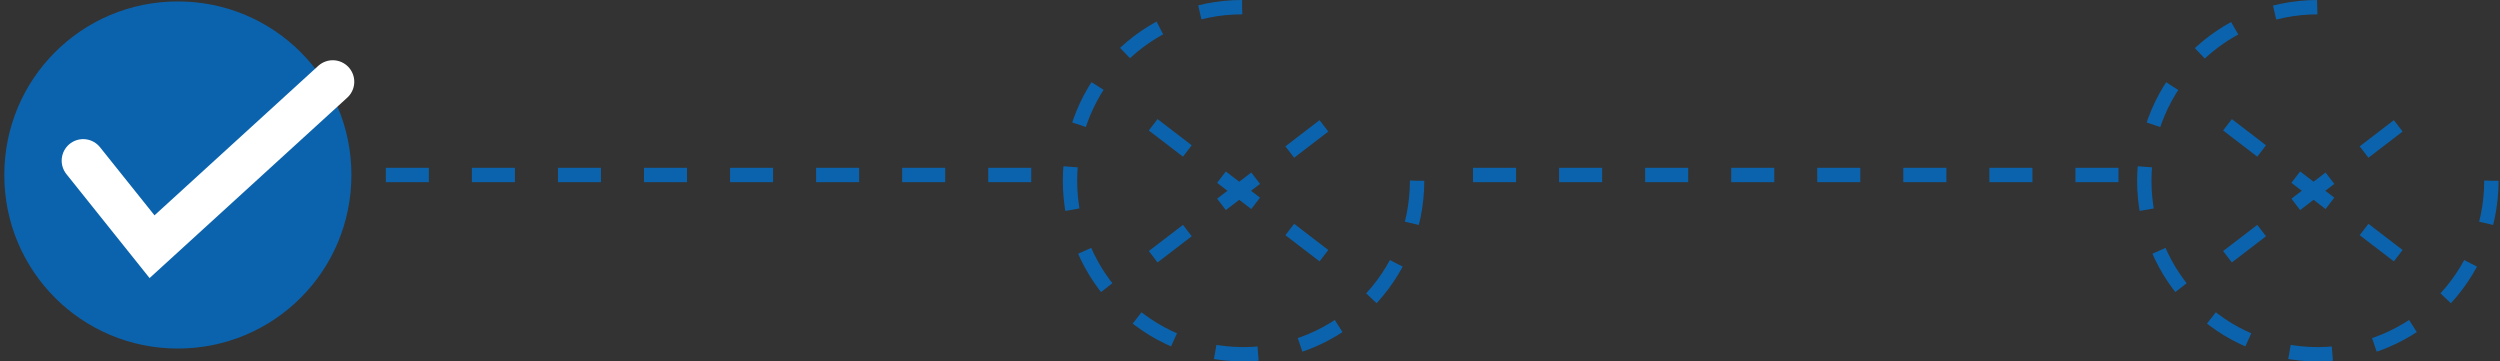 <?xml version="1.0" encoding="utf-8"?>
<!-- Generator: Adobe Illustrator 25.3.1, SVG Export Plug-In . SVG Version: 6.00 Build 0)  -->
<svg version="1.1" id="Capa_1" xmlns="http://www.w3.org/2000/svg" xmlns:xlink="http://www.w3.org/1999/xlink" x="0px" y="0px"
	 viewBox="0 0 174.3 25.2" style="enable-background:new 0 0 174.3 25.2;" xml:space="preserve">
<rect x="0" y="0" width="174.3" height="25.2" fill="#333333" stroke="none"/>
<style type="text/css">
	.st0{fill:none;stroke:#0B63AD;stroke-miterlimit:10;stroke-dasharray:3,3;}
	.st1{clip-path:url(#SVGID_2_);}
	.st2{fill:#0B63AD;}
	.st3{fill:none;stroke:#FFFFFF;stroke-width:3;stroke-linecap:round;stroke-miterlimit:10;}
</style>
<g id="Capa_2_1_">
	<g id="Capa_1-2">
		<line class="st0" x1="26.9" y1="12.2" x2="72.9" y2="12.2"/>
		<g>
			<defs>
				<rect id="SVGID_1_" y="0" width="174.3" height="25.2"/>
			</defs>
			<clipPath id="SVGID_2_">
				<use xlink:href="#SVGID_1_"  style="overflow:visible;"/>
			</clipPath>
			<g class="st1">
				<path class="st2" d="M24.5,12.2c0,6.7-5.4,12.1-12.1,12.1c-6.7,0-12.1-5.4-12.1-12.1c0-6.7,5.4-12.1,12.1-12.1c0,0,0,0,0,0
					C19.1,0.1,24.5,5.5,24.5,12.2C24.5,12.2,24.5,12.2,24.5,12.2"/>
				<polyline class="st3" points="5.8,11.2 10.6,17.2 23.2,5.7 				"/>
				<line class="st0" x1="102.7" y1="12.2" x2="148.7" y2="12.2"/>
				<path class="st0" d="M98.8,12.6c0,6.7-5.4,12.1-12.1,12.1c-6.7,0-12.1-5.4-12.1-12.1S79.9,0.5,86.6,0.5c0,0,0,0,0,0"/>
				<line class="st0" x1="80.4" y1="8.7" x2="92.4" y2="17.9"/>
				<line class="st0" x1="80.4" y1="17.9" x2="92.4" y2="8.7"/>
				<path class="st0" d="M173.7,12.6c0,6.7-5.4,12.1-12.1,12.1c-6.7,0-12.1-5.4-12.1-12.1s5.4-12.1,12.1-12.1c0,0,0,0,0,0"/>
				<line class="st0" x1="155.3" y1="8.7" x2="167.3" y2="17.9"/>
				<line class="st0" x1="155.3" y1="17.9" x2="167.3" y2="8.7"/>
			</g>
		</g>
	</g>
</g>
</svg>

